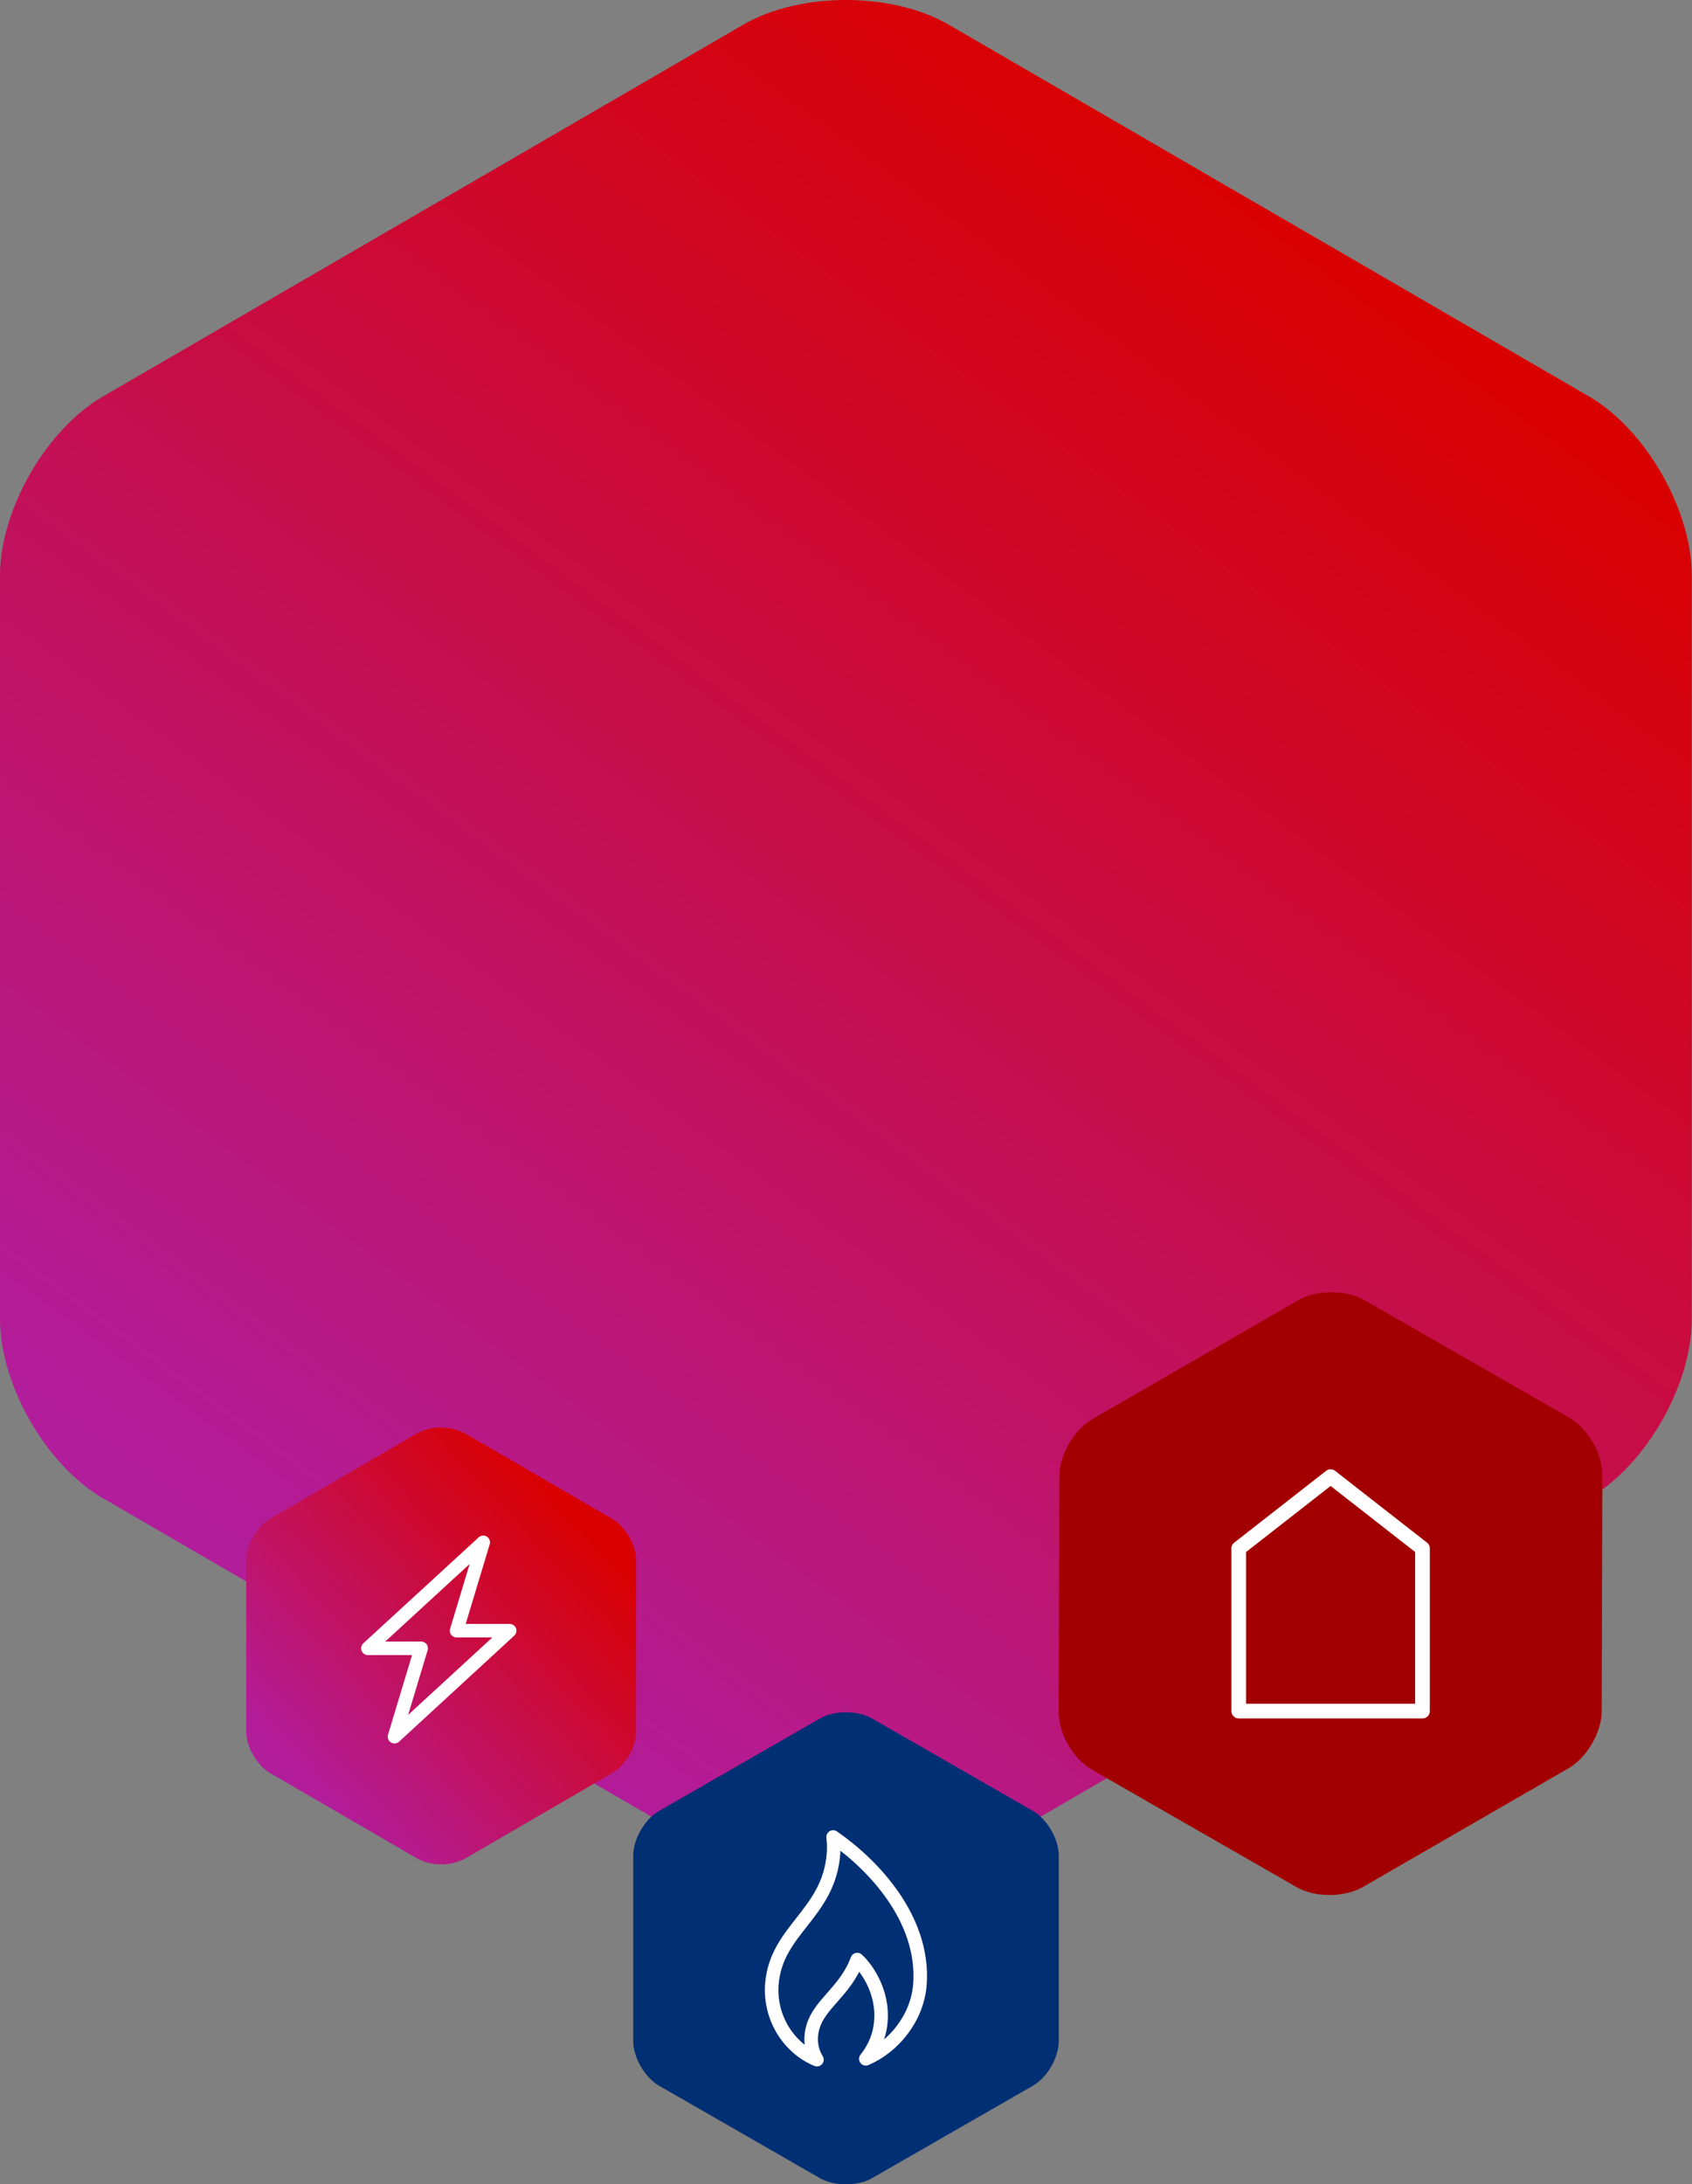 <?xml version="1.0" encoding="utf-8"?>
<!-- Generator: Adobe Illustrator 25.0.0, SVG Export Plug-In . SVG Version: 6.00 Build 0)  -->
<svg version="1.1" id="Layer_1" xmlns="http://www.w3.org/2000/svg" xmlns:xlink="http://www.w3.org/1999/xlink" x="0px" y="0px"
	 viewBox="0 0 806.7 1040.8" style="enable-background:new 0 0 806.7 1040.8;" xml:space="preserve">
<rect x="0" y="0" width="806.7" height="1040.8" fill="#808080" stroke="none"/>
<style type="text/css">
	.st0{fill:url(#Fill_1_3_);}
	.st1{fill:url(#Fill_1_4_);}
	.st2{fill:none;stroke:#FFFFFF;stroke-width:6.448;stroke-linecap:round;stroke-linejoin:round;stroke-miterlimit:10;}
	.st3{fill:none;}
	.st4{clip-path:url(#SVGID_2_);}
	.st5{fill:#002F73;}
	.st6{fill:url(#Fill_1_5_);}
	.st7{fill:none;stroke:#FFFFFF;stroke-width:7;stroke-linecap:round;stroke-linejoin:round;stroke-miterlimit:10;}
</style>
<linearGradient id="Fill_1_3_" gradientUnits="userSpaceOnUse" x1="-1109.696" y1="-19.952" x2="-1110.2" y2="-19.179" gradientTransform="matrix(806.661 0 0 902.657 895756 18110.004)">
	<stop  offset="0" style="stop-color:#D90000"/>
	<stop  offset="1" style="stop-color:#B21D9C"/>
</linearGradient>
<path id="Fill_1" class="st0" d="M402.8,0c-17.6,0.1-35.1,4-48.5,11.8l0,0L49.1,188.9C22,204.6,0,242.8,0,274.3l0,0v354.2
	c0,31.4,22,69.7,49.1,85.4l0,0L354.3,891c13.4,7.8,30.9,11.7,48.5,11.8h1.1c17.6-0.1,35.1-4,48.5-11.8l0,0l305.2-177.1
	c27.1-15.7,49-53.9,49-85.4l0,0V274.3c0-31.4-22-69.7-49-85.4l0,0L452.4,11.8C439,4,421.4,0.1,403.9,0H402.8z"/>
<g id="Group_25" transform="translate(-691 -173.5)">
	
		<linearGradient id="Fill_1_4_" gradientUnits="userSpaceOnUse" x1="277.607" y1="-16.557" x2="276.96" y2="-15.889" gradientTransform="matrix(185.726 0 0 208.17 -50598.902 4336.528)">
		<stop  offset="0" style="stop-color:#D90000"/>
		<stop  offset="1" style="stop-color:#B21D9C"/>
	</linearGradient>
	<path id="Fill_1_1_" class="st1" d="M901.2,853.7c-3.9-0.1-7.7,0.9-11.2,2.7l0,0l-70.3,40.8c-6.2,3.6-11.3,12.4-11.3,19.7l0,0v81.7
		c0,7.2,5.1,16.1,11.3,19.7l0,0l70.3,40.8c3.4,1.8,7.3,2.8,11.2,2.7h0.3c3.9,0.1,7.7-0.9,11.2-2.7l0,0l70.3-40.8
		c6.2-3.6,11.3-12.4,11.3-19.7l0,0V917c0-7.2-5.1-16.1-11.3-19.7l0,0l-70.3-40.8c-3.4-1.8-7.3-2.8-11.2-2.7L901.2,853.7L901.2,853.7
		z"/>
	<g id="Icons_elektra" transform="translate(691.392 173.5)">
		<path id="Stroke_1" class="st2" d="M242.6,777h-25.3l12.7-42.1l-55,50.5h25.4l-12.7,42.1L242.6,777z"/>
	</g>
</g>
<g id="Group_4" transform="translate(0 0)">
	<path id="Fill_1-2" class="st3" d="M504.8,884.2c0-7.8-5.5-17.4-12.3-21.3l-76.8-44.1c-6.8-3.9-17.9-3.9-24.7,0l-76.8,44.1
		c-6.8,3.9-12.3,13.4-12.3,21.3v88.3c0,7.8,5.5,17.4,12.3,21.3l76.8,44.1c6.8,3.9,17.9,3.9,24.7,0l76.8-44.1
		c6.8-3.9,12.3-13.4,12.3-21.3V884.2z"/>
	<g>
		<g>
			<defs>
				<path id="SVGID_1_" d="M504.8,884.2c0-7.8-5.5-17.4-12.3-21.3l-76.8-44.1c-6.8-3.9-17.9-3.9-24.7,0l-76.8,44.1
					c-6.8,3.9-12.3,13.4-12.3,21.3v88.3c0,7.8,5.5,17.4,12.3,21.3l76.8,44.1c6.8,3.9,17.9,3.9,24.7,0l76.8-44.1
					c6.8-3.9,12.3-13.4,12.3-21.3V884.2z"/>
			</defs>
			<clipPath id="SVGID_2_">
				<use xlink:href="#SVGID_1_"  style="overflow:visible;"/>
			</clipPath>
			<g id="Mask_Group_4" class="st4">
				<g id="Paars">
					<rect id="Kleur" x="301.8" y="815.8" class="st5" width="203" height="225"/>
				</g>
				<g id="Icons_gas">
					<path id="Stroke_1_1_" class="st2" d="M397.2,875.3c0.3,2.6,0.4,5.2,0.2,7.8c-2.1,28.9-27.4,36.2-29.4,62.4
						c-1.2,16.6,8.7,30.7,21.5,35.9c-2.8-4.5-3.5-10-2-15.2c3-11.4,15.5-17.2,21.2-32.5c4.8,4.3,13.8,17.1,10.8,33
						c-1,5.2-3.3,10.1-6.7,14.3c13.2-5.6,24.6-19.4,25.8-35.5C440.9,914.2,416.1,888.3,397.2,875.3z"/>
				</g>
			</g>
		</g>
	</g>
</g>
<g>
	<g id="Group_24" transform="translate(-872.64 -72.457)">
		
			<linearGradient id="Fill_1_5_" gradientUnits="userSpaceOnUse" x1="629.425" y1="-15.965" x2="628.433" y2="-15.916" gradientTransform="matrix(-128.787 -223.066 250.022 -144.35 86491.156 138824.547)">
			<stop  offset="0" style="stop-color:#A20000"/>
			<stop  offset="1" style="stop-color:#A20000"/>
		</linearGradient>
		<path id="Fill_1_2_" class="st6" d="M1382.1,904.1c2.6,4.7,6.4,8.7,11,11.5l0,0l97.8,56.1c8.7,5,22.8,4.9,31.5-0.1l0,0l98.1-56.6
			c8.7-5,15.8-17.2,15.8-27.2l0,0l0.3-112.7c-0.2-5.4-1.7-10.7-4.5-15.3l-0.2-0.3c-2.6-4.7-6.4-8.7-11-11.5l0,0l-97.8-56.1
			c-8.7-5-22.8-4.9-31.5,0.1l0,0l-98.1,56.6c-8.7,5-15.8,17.2-15.8,27.2l0,0l-0.3,112.7c0.2,5.4,1.7,10.7,4.5,15.3L1382.1,904.1z"/>
	</g>
	<path id="Stroke_7_Copy_2" class="st7" d="M590.6,815.3v-77.5l43.8-34.2l43.8,34.2v77.5H590.6"/>
</g>
</svg>
